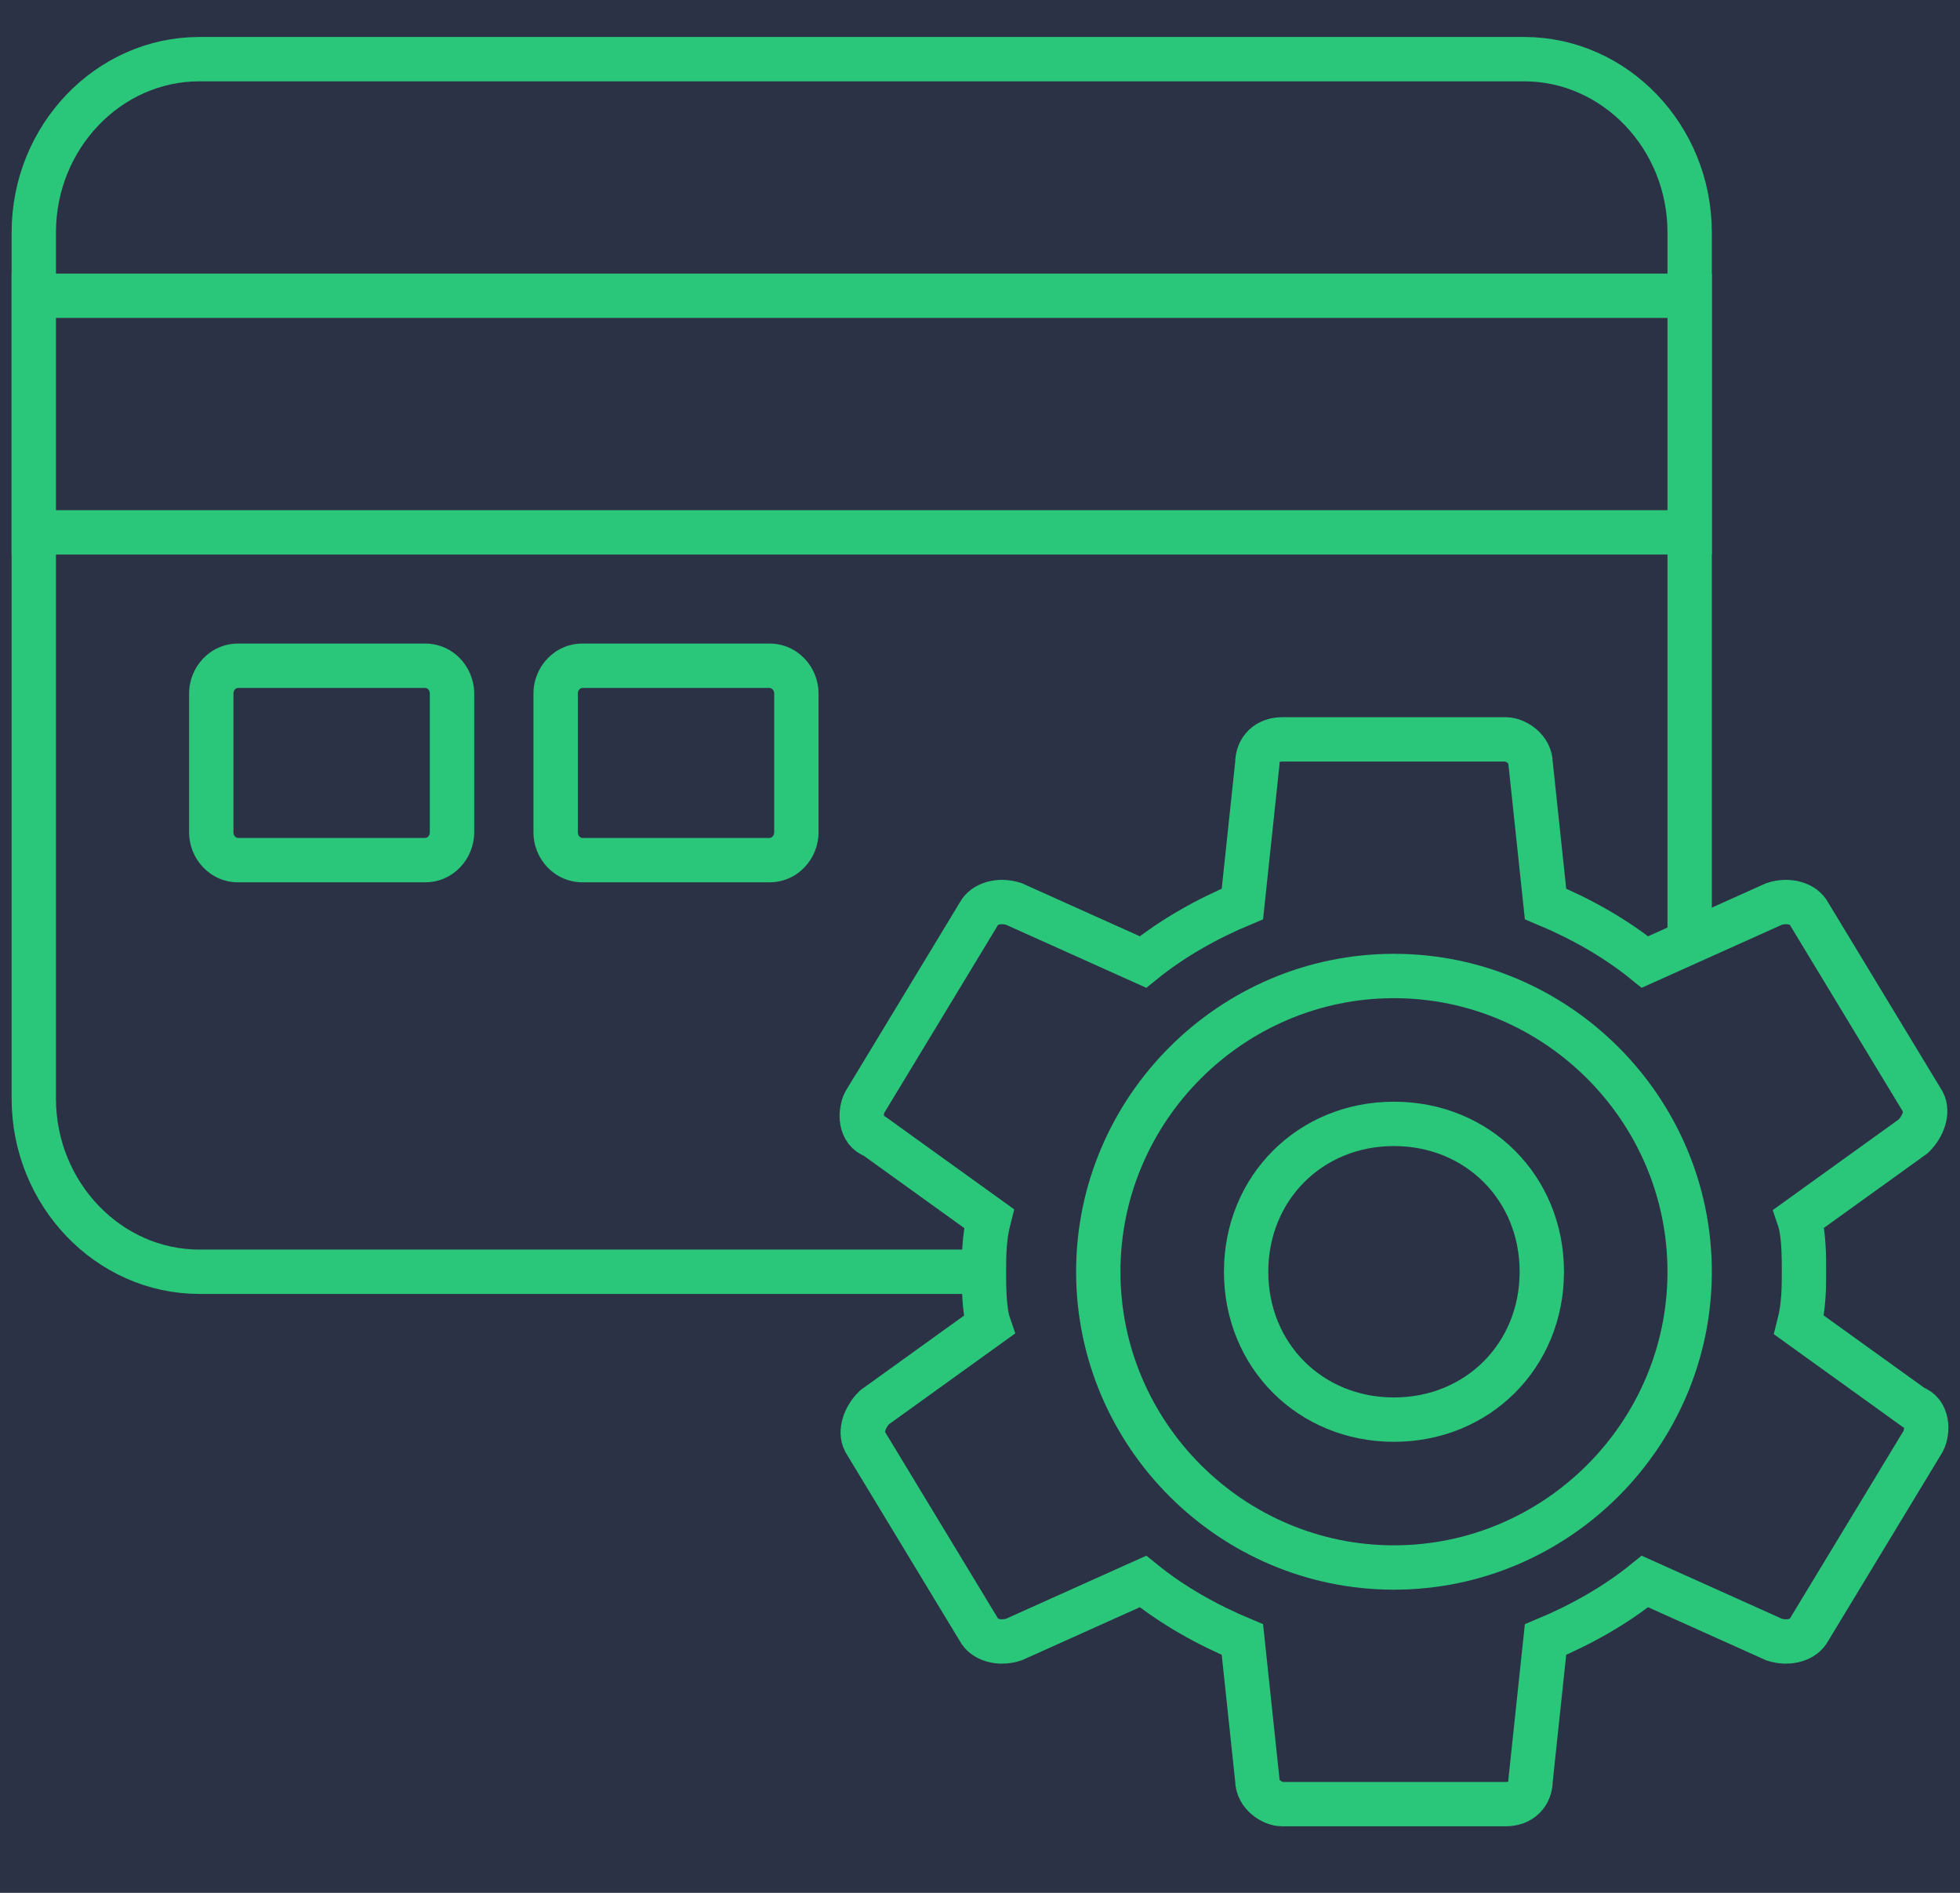 <svg width="58" height="56" viewBox="0 0 58 56" fill="none" xmlns="http://www.w3.org/2000/svg">
<rect width="58" height="56" fill="#EBEBEB"/>
<rect width="1441" height="1039" transform="translate(-781 -295)" fill="#2C3246"/>
<path d="M45.1 1.75H5.9C3.205 1.75 1 4.056 1 6.875V32.5C1 35.319 3.205 37.625 5.9 37.625H45.1C47.795 37.625 50 35.319 50 32.5V6.875C50 4.056 47.795 1.75 45.1 1.75Z" fill="#2C3246" stroke="#2AC77B" stroke-width="1.312"/>
<path d="M1 8.75H50V15.75H1V8.75Z" fill="#2C3246" stroke="#2AC77B" stroke-width="1.312"/>
<path fill-rule="evenodd" clip-rule="evenodd" d="M7.043 25.447H12.584C13.019 25.447 13.375 25.077 13.375 24.625V20.518C13.375 20.066 13.019 19.696 12.584 19.696H7.043C6.608 19.696 6.252 20.066 6.252 20.518V24.625C6.252 25.077 6.608 25.447 7.043 25.447ZM17.234 25.447H22.774C23.21 25.447 23.566 25.077 23.566 24.625V20.518C23.566 20.066 23.21 19.696 22.774 19.696H17.234C16.799 19.696 16.442 20.066 16.442 20.518V24.625C16.442 25.077 16.799 25.447 17.234 25.447Z" fill="#2C3246"/>
<path d="M12.584 24.791H7.043V26.103H12.584V24.791ZM12.719 24.625C12.719 24.738 12.634 24.791 12.584 24.791V26.103C13.404 26.103 14.032 25.416 14.032 24.625H12.719ZM12.719 20.518V24.625H14.032V20.518H12.719ZM12.584 20.352C12.634 20.352 12.719 20.405 12.719 20.518H14.032C14.032 19.727 13.404 19.04 12.584 19.04V20.352ZM7.043 20.352H12.584V19.04H7.043V20.352ZM6.908 20.518C6.908 20.405 6.993 20.352 7.043 20.352V19.04C6.223 19.04 5.596 19.727 5.596 20.518H6.908ZM6.908 24.625V20.518H5.596V24.625H6.908ZM7.043 24.791C6.993 24.791 6.908 24.738 6.908 24.625H5.596C5.596 25.416 6.223 26.103 7.043 26.103V24.791ZM22.774 24.791H17.234V26.103H22.774V24.791ZM22.91 24.625C22.91 24.738 22.824 24.791 22.774 24.791V26.103C23.595 26.103 24.222 25.416 24.222 24.625H22.91ZM22.91 20.518V24.625H24.222V20.518H22.91ZM22.774 20.353C22.824 20.353 22.91 20.405 22.91 20.518H24.222C24.222 19.727 23.595 19.04 22.774 19.04V20.353ZM17.234 20.353H22.774V19.04H17.234V20.353ZM17.099 20.518C17.099 20.405 17.184 20.353 17.234 20.353V19.04C16.413 19.04 15.786 19.727 15.786 20.518H17.099ZM17.099 24.625V20.518H15.786V24.625H17.099ZM17.234 24.791C17.184 24.791 17.099 24.738 17.099 24.625H15.786C15.786 25.416 16.413 26.103 17.234 26.103V24.791Z" fill="#2AC77B"/>
<path d="M53.236 39.2C53.383 38.627 53.383 38.054 53.383 37.625C53.383 37.196 53.383 36.48 53.236 36.05L56.618 33.616C56.912 33.33 57.059 32.9 56.912 32.614L53.53 27.029C53.383 26.743 52.941 26.6 52.5 26.743L48.677 28.461C47.794 27.745 46.765 27.173 45.735 26.743L45.294 22.591C45.294 22.161 44.853 21.875 44.559 21.875H37.941C37.5 21.875 37.206 22.161 37.206 22.591L36.765 26.743C35.735 27.173 34.706 27.745 33.823 28.461L30 26.743C29.559 26.6 29.117 26.743 28.97 27.029L25.588 32.614C25.441 32.9 25.441 33.473 25.882 33.616L29.265 36.05C29.117 36.623 29.117 37.196 29.117 37.625C29.117 38.054 29.117 38.77 29.265 39.2L25.882 41.634C25.588 41.92 25.441 42.35 25.588 42.636L28.97 48.221C29.117 48.507 29.559 48.65 30 48.507L33.823 46.789C34.706 47.505 35.735 48.077 36.765 48.507L37.206 52.659C37.206 53.089 37.647 53.375 37.941 53.375H44.559C45 53.375 45.294 53.089 45.294 52.659L45.735 48.507C46.765 48.077 47.794 47.505 48.677 46.789L52.5 48.507C52.941 48.65 53.383 48.507 53.53 48.221L56.912 42.636C57.059 42.35 57.059 41.777 56.618 41.634L53.236 39.2Z" fill="#2C3246" stroke="#2AC77B" stroke-width="1.312"/>
<path d="M41.25 28.875C36.438 28.875 32.5 32.812 32.5 37.625C32.5 42.438 36.438 46.375 41.25 46.375C46.062 46.375 50 42.438 50 37.625C50 32.812 46.062 28.875 41.25 28.875ZM41.25 42C38.771 42 36.875 40.104 36.875 37.625C36.875 35.146 38.771 33.25 41.25 33.25C43.729 33.25 45.625 35.146 45.625 37.625C45.625 40.104 43.729 42 41.25 42Z" fill="#2C3246" stroke="#2AC77B" stroke-width="1.312"/>
</svg>
